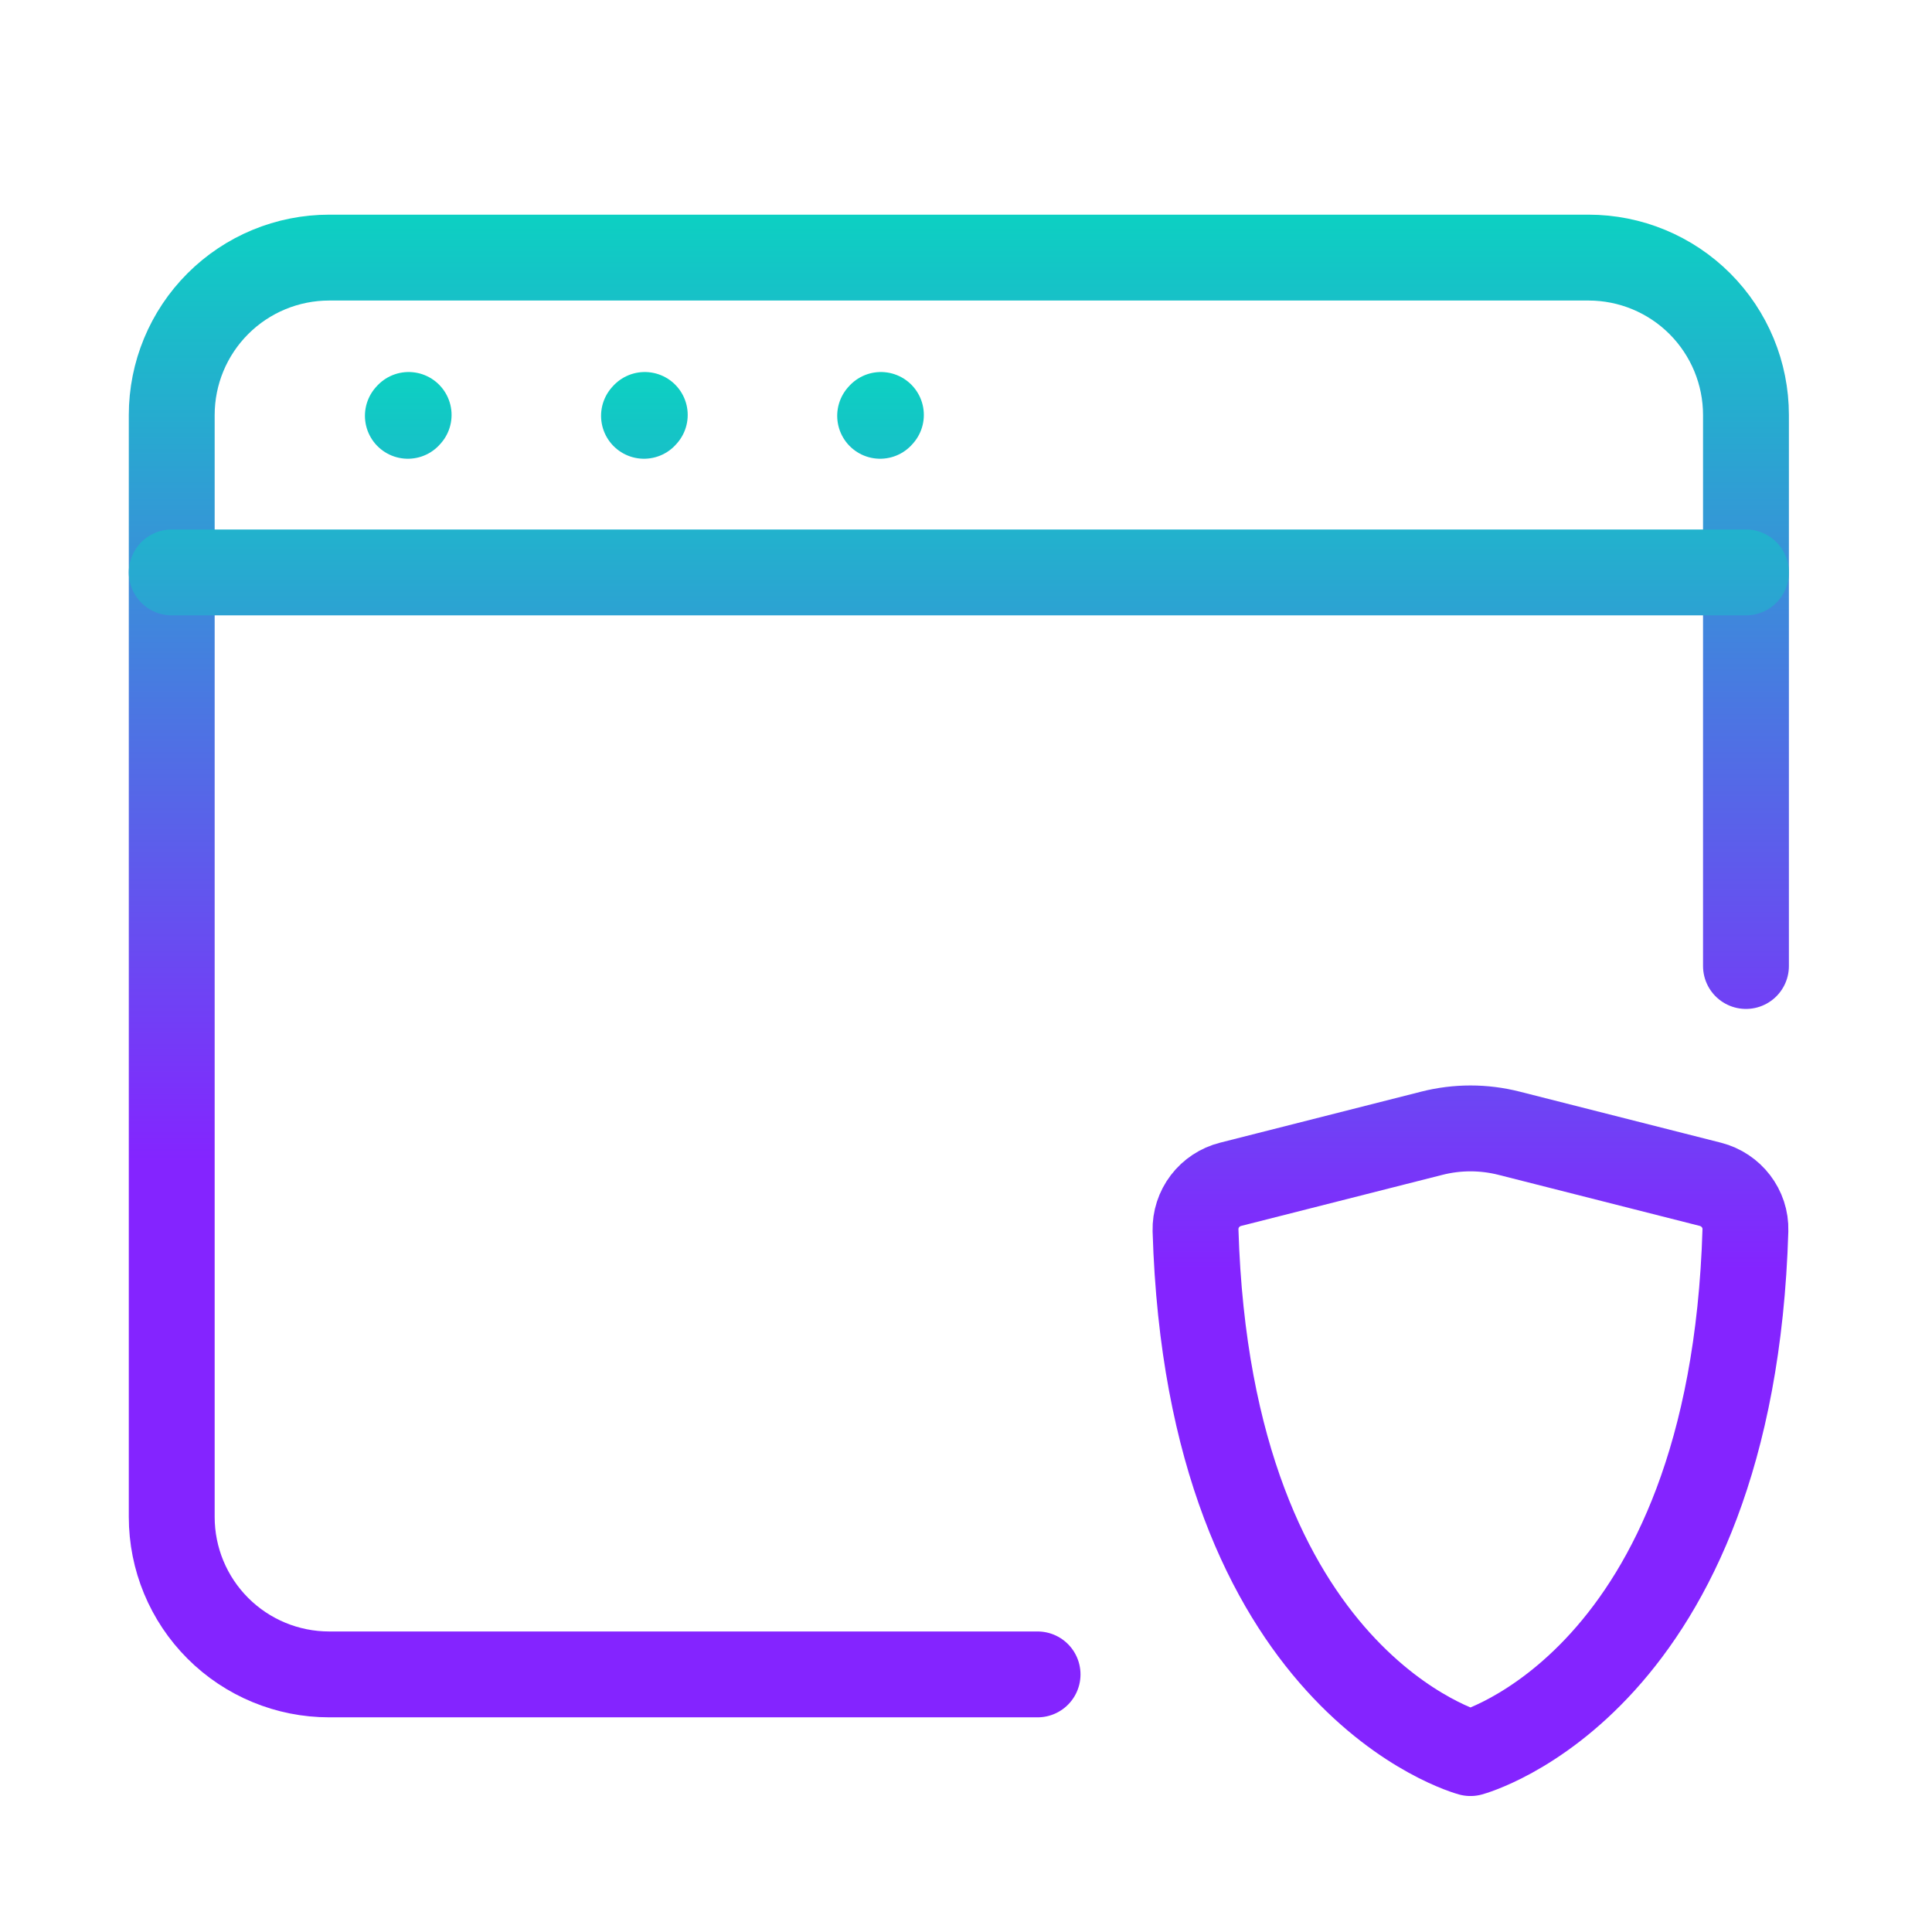 <svg xmlns="http://www.w3.org/2000/svg" width="44" height="44" viewBox="0.0 0.0 45.0 44.0" fill="none">
<path d="M24.167 38.5H7.667C6.694 38.5 5.762 38.114 5.074 37.426C4.386 36.738 4 35.806 4 34.833V9.167C4 8.194 4.386 7.262 5.074 6.574C5.762 5.886 6.694 5.5 7.667 5.5H37C37.972 5.5 38.905 5.886 39.593 6.574C40.28 7.262 40.667 8.194 40.667 9.167V22" stroke="url(#paint0_linear_158_9914)" stroke-width="2" stroke-linecap="round" />
<path d="M4 12.833H40.667M9.5 9.185L9.518 9.165M15 9.185L15.018 9.165M20.5 9.185L20.518 9.165M35.152 25.896L39.838 27.085C40.326 27.21 40.669 27.654 40.654 28.156C40.339 38.712 34.25 40.333 34.25 40.333C34.25 40.333 28.162 38.712 27.846 28.156C27.84 27.912 27.918 27.672 28.066 27.478C28.215 27.283 28.425 27.145 28.662 27.085L33.348 25.896C33.94 25.745 34.56 25.745 35.152 25.896Z" stroke="url(#paint1_linear_158_9914)" stroke-width="2" stroke-linecap="round" stroke-linejoin="round" />
<defs>
<linearGradient id="paint0_linear_158_9914" x1="22.333" y1="26.582" x2="22.333" y2="2.196" gradientUnits="userSpaceOnUse">
<stop stop-color="#8424FF" />
<stop offset="1" stop-color="#00E2BC" />
</linearGradient>
<linearGradient id="paint1_linear_158_9914" x1="22.333" y1="29.077" x2="22.333" y2="6.044" gradientUnits="userSpaceOnUse">
<stop stop-color="#8424FF" />
<stop offset="1" stop-color="#00E2BC" />
</linearGradient>
</defs>
</svg>